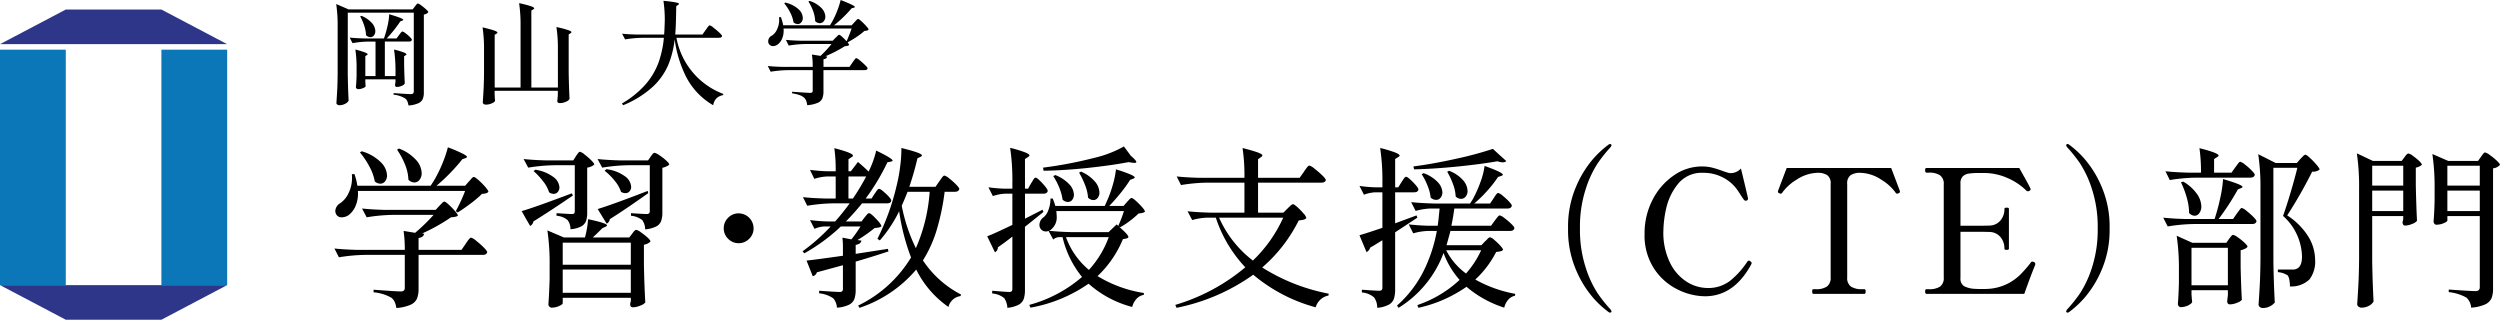 <svg xmlns="http://www.w3.org/2000/svg" xmlns:xlink="http://www.w3.org/1999/xlink" width="290" height="38" viewBox="0 0 290 38"><defs><clipPath id="a"><rect width="290" height="38" transform="translate(85 4164)" fill="#fff"/></clipPath></defs><g transform="translate(-85 -4164)" clip-path="url(#a)"><g transform="translate(-1832 -86)"><path d="M1940.34,8.632q.026,1.612.1,3.055a.921.921,0,0,1-.4.351,1.4,1.4,0,0,1-.676.169.368.368,0,0,1-.24-.078.227.227,0,0,1-.1-.182q.051-.766.091-1.488t.052-1.892V3.133A17.083,17.083,0,0,0,1939,.468l1.443.624h7.423l.26-.338c.034-.043.071-.091.11-.143a1.235,1.235,0,0,1,.124-.143.18.18,0,0,1,.117-.065,1.118,1.118,0,0,1,.383.221,5.848,5.848,0,0,1,.566.462c.173.16.26.27.26.331a.826.826,0,0,1-.52.273V10.7a2.075,2.075,0,0,1-.123.78,1.008,1.008,0,0,1-.514.494,3.271,3.271,0,0,1-1.144.26,2.259,2.259,0,0,0-.136-.494.764.764,0,0,0-.241-.312,3.054,3.054,0,0,0-1.352-.442V10.8q1.665.117,2,.117a.359.359,0,0,0,.26-.078A.337.337,0,0,0,1948,10.6V1.469h-7.657Zm5.954-4.576.137-.175a1.558,1.558,0,0,1,.142-.169.166.166,0,0,1,.111-.059.944.944,0,0,1,.351.2,4.429,4.429,0,0,1,.507.435c.156.156.234.264.234.325-.026.139-.134.208-.325.208h-2.809v4h1.236V8.411a17.083,17.083,0,0,0-.169-2.665,9.441,9.441,0,0,1,1.131.338c.208.087.312.16.312.221,0,.026-.031.061-.091.1l-.182.117v.91q.025,1.417.078,2.249a.674.674,0,0,1-.351.273,1.367,1.367,0,0,1-.572.13c-.139,0-.208-.087-.208-.26,0-.017.018-.126.052-.325V9.2h-3.5V9.49c.009.113.015.212.019.3a1.467,1.467,0,0,0,.02.2c-.018.078-.119.156-.306.234a1.419,1.419,0,0,1-.552.117.255.255,0,0,1-.273-.26c.034-.329.061-.745.078-1.248V8.073a14.9,14.9,0,0,0-.143-2.327,9.51,9.51,0,0,1,1.118.338c.208.087.312.156.312.208,0,.035-.03.069-.091.1l-.182.117V8.827h1.183v-4h-.949a10.329,10.329,0,0,0-1.716.182l-.338-.65q.714.078,1.729.1h2.249l.065-.182a12.337,12.337,0,0,0,.377-1.378,6.866,6.866,0,0,0,.169-1.248q1.638.481,1.638.65c0,.026-.039.056-.117.091l-.234.091a15.267,15.267,0,0,1-1.573,1.976h1.144Zm-4.381-2.223a3.181,3.181,0,0,1,1.235.845,1.49,1.49,0,0,1,.39.923.778.778,0,0,1-.169.514.525.525,0,0,1-.416.2.761.761,0,0,1-.494-.234,3.925,3.925,0,0,0-.208-1.1,5.864,5.864,0,0,0-.468-1.079Z" transform="translate(17 4250)"/><path d="M1964.715,5.8a17.1,17.1,0,0,0-.169-2.665,13.037,13.037,0,0,1,1.365.357c.251.091.377.172.377.241,0,.035-.035.074-.1.117l-.221.143V8.424q.027,1.612.1,3.055a.823.823,0,0,1-.423.325,1.675,1.675,0,0,1-.7.156c-.2,0-.3-.087-.3-.26.016-.087.038-.316.064-.689V10.53h-7.332v.416c.009.087.013.195.013.325l.039.416c-.026.1-.152.206-.377.3a1.685,1.685,0,0,1-.689.15.416.416,0,0,1-.259-.078.222.222,0,0,1-.1-.182q.051-.766.091-1.489t.053-1.891V5.837a16.947,16.947,0,0,0-.17-2.665q.975.234,1.352.37c.251.091.377.172.377.241,0,.026-.035.065-.1.117l-.221.143v6.11h3V3.029a17.1,17.1,0,0,0-.169-2.665,13.6,13.6,0,0,1,1.372.357c.255.091.383.172.383.241,0,.035-.034.074-.1.117l-.234.143v8.931h3.081Z" transform="translate(17 4250)"/><path d="M1981.862,3.471c.043-.052.1-.13.169-.234a1.468,1.468,0,0,1,.175-.227.2.2,0,0,1,.124-.072,1.385,1.385,0,0,1,.435.273,8.785,8.785,0,0,1,.676.572q.318.3.318.39c-.026.139-.138.208-.337.208h-4.954a8.6,8.6,0,0,0,5.435,6.513l-.026.143a1.451,1.451,0,0,0-.768.371,1.429,1.429,0,0,0-.377.8,8.06,8.06,0,0,1-3.139-3.289,13.849,13.849,0,0,1-1.333-4.355,10.819,10.819,0,0,1-.773,3.042,7.518,7.518,0,0,1-1.833,2.522,11.663,11.663,0,0,1-3.373,2.08L1972.15,12a10.864,10.864,0,0,0,2.724-2.2,8.2,8.2,0,0,0,1.5-2.5,11.742,11.742,0,0,0,.636-2.912h-2.547a13.18,13.18,0,0,0-1.951.182l-.35-.663q.714.078,1.728.1h3.147c.025-.26.047-.663.064-1.209l.014-.455a15.169,15.169,0,0,0-.156-2.249q1.806.169,1.806.351c0,.035-.034.074-.1.117l-.222.156q-.025,2.237-.116,3.289h3.158Z" transform="translate(17 4250)"/><path d="M2000.582,3.542a1.415,1.415,0,0,1-.312.046,7.626,7.626,0,0,1-.91.7,10.51,10.51,0,0,1-1.04.624.976.976,0,0,1,.181.3.306.306,0,0,1-.174.1,3.3,3.3,0,0,1-.332.052,15.755,15.755,0,0,1-2.262,1.17l.221.013q-.039.273-.429.325v.884h3.016l.351-.507c.034-.052.086-.126.155-.221s.126-.167.169-.215a.179.179,0,0,1,.118-.071,1.2,1.2,0,0,1,.4.26,7.891,7.891,0,0,1,.617.546c.195.191.293.316.293.377-.026.139-.139.208-.338.208h-4.784v2.444a2.274,2.274,0,0,1-.13.839,1.015,1.015,0,0,1-.54.513,3.8,3.8,0,0,1-1.215.273,2,2,0,0,0-.131-.54.936.936,0,0,0-.259-.357,1.657,1.657,0,0,0-.495-.273,4.8,4.8,0,0,0-.871-.208v-.182q1.782.13,2.094.13a.352.352,0,0,0,.233-.059.277.277,0,0,0,.066-.214V8.138h-2.925a13.157,13.157,0,0,0-1.95.182l-.338-.663q.716.078,1.728.1h3.485a9.159,9.159,0,0,0-.091-1.43l1,.156a13.285,13.285,0,0,0,1.273-1.378h-3.015a13.168,13.168,0,0,0-1.95.182l-.326-.663q.716.078,1.73.1h3.7l.325-.338a2.852,2.852,0,0,0,.214-.208c.091-.095.163-.143.215-.143s.167.08.345.24.348.332.512.514q.326-.741.585-1.482h-7.9a2.435,2.435,0,0,1-.156,1.15,1.578,1.578,0,0,1-.533.709.9.9,0,0,1-.52.182.589.589,0,0,1-.325-.091.522.522,0,0,1-.208-.247.71.71,0,0,1-.039-.234.734.734,0,0,1,.442-.65,1.671,1.671,0,0,0,.591-.728,2.522,2.522,0,0,0,.241-1.092,2.6,2.6,0,0,0-.014-.312l.208-.013a5.162,5.162,0,0,1,.274.949h5.434l.259-.442a9.606,9.606,0,0,0,.579-1.255A8.461,8.461,0,0,0,1997.514,0q1.651.638,1.651.806c0,.035-.043.065-.13.091l-.247.065a13.539,13.539,0,0,1-.943,1.007,13.514,13.514,0,0,1-1.1.969h2.041l.337-.364c.044-.052.114-.128.209-.228s.168-.149.221-.149.177.091.377.273.388.373.566.572.266.329.266.39a.44.44,0,0,1-.182.11m-8.528-.942a3.839,3.839,0,0,0-.39-1.151,5.362,5.362,0,0,0-.689-1.059L1991.1.3a3.394,3.394,0,0,1,1.54.78,1.44,1.44,0,0,1,.487,1,.76.76,0,0,1-.174.507.536.536,0,0,1-.423.208.821.821,0,0,1-.481-.2m2.509-.156a3.683,3.683,0,0,0-.234-1.157,5.263,5.263,0,0,0-.546-1.1l.13-.078a3.311,3.311,0,0,1,1.391.838,1.508,1.508,0,0,1,.442.982.81.81,0,0,1-.189.546.585.585,0,0,1-.461.221.774.774,0,0,1-.533-.247" transform="translate(17 4250)"/><path d="M1950.974,23.867c.054-.053.144-.147.271-.28s.229-.2.309-.2.247.117.5.35a9.505,9.505,0,0,1,.721.74q.34.39.34.53a.589.589,0,0,1-.311.14,4.08,4.08,0,0,1-.489.06,21.035,21.035,0,0,1-3.36,1.88l.24.02q-.06.42-.641.5v1.38h4.981l.479-.7c.04-.067.111-.17.21-.31a2.776,2.776,0,0,1,.25-.31.278.278,0,0,1,.181-.1,1.647,1.647,0,0,1,.58.36,9.524,9.524,0,0,1,.87.77c.273.273.409.457.409.55q-.078.319-.5.32h-7.46v3.9a3.115,3.115,0,0,1-.179,1.16,1.453,1.453,0,0,1-.741.72,4.833,4.833,0,0,1-1.66.38,2.519,2.519,0,0,0-.189-.7,1.367,1.367,0,0,0-.37-.48,5.029,5.029,0,0,0-2.08-.64v-.3q2.66.2,3.139.2a.543.543,0,0,0,.37-.1.441.441,0,0,0,.111-.34v-3.8h-4.64a20.26,20.26,0,0,0-3,.28l-.52-1.02q1.1.12,2.66.16h5.5a14.174,14.174,0,0,0-.14-2.2l1.34.22a21.43,21.43,0,0,0,2.14-2.08h-4.76a20.245,20.245,0,0,0-3,.28l-.54-1.02q1.1.12,2.66.16h5.88Zm3.421-2.82c.053-.053.123-.13.21-.23a2.257,2.257,0,0,1,.21-.22.241.241,0,0,1,.159-.07c.08,0,.261.123.54.37a7.984,7.984,0,0,1,.781.79q.36.42.36.56a.537.537,0,0,1-.26.17,2.187,2.187,0,0,1-.48.07,12.827,12.827,0,0,1-1.321,1.12q-.82.62-1.5,1.04l-.219-.16a18.976,18.976,0,0,0,1.08-2.34h-12.441a3.692,3.692,0,0,1-.25,1.7,2.577,2.577,0,0,1-.79,1.08,1.41,1.41,0,0,1-.819.28.676.676,0,0,1-.681-.4.755.755,0,0,1-.079-.34,1.116,1.116,0,0,1,.579-.9,2.822,2.822,0,0,0,.96-1.17,3.937,3.937,0,0,0,.4-1.77,3.274,3.274,0,0,0-.02-.42l.3-.02a7.3,7.3,0,0,1,.34,1.36h8.5q.2-.3.42-.66a14.715,14.715,0,0,0,.94-1.91,13.544,13.544,0,0,0,.64-1.89,18.325,18.325,0,0,1,1.729.74q.491.26.49.38c0,.04-.059.087-.179.14l-.361.12a20.327,20.327,0,0,1-1.38,1.57,19.791,19.791,0,0,1-1.62,1.51h3.321Zm-12.44-3.5a5.129,5.129,0,0,1,2.229,1.28,2.287,2.287,0,0,1,.711,1.5,1.1,1.1,0,0,1-.221.7.68.68,0,0,1-.559.28,1.02,1.02,0,0,1-.641-.26,5.5,5.5,0,0,0-.619-1.72,9,9,0,0,0-1.1-1.64Zm4.32-.32a5.114,5.114,0,0,1,2.01,1.35,2.4,2.4,0,0,1,.63,1.51,1.185,1.185,0,0,1-.25.77.741.741,0,0,1-.59.31,1.022,1.022,0,0,1-.7-.32,5.088,5.088,0,0,0-.4-1.78,8.212,8.212,0,0,0-.92-1.7Z" transform="translate(17 4250)"/><path d="M1960.515,24.487q1.36-.38,5.82-2.06l.12.26-.54.36q-2.141,1.459-4.04,2.64a.7.7,0,0,1-.38.52l-.5-.86Zm6.3-6.38a2.622,2.622,0,0,1,.16-.23c.067-.087.12-.153.16-.2a.179.179,0,0,1,.14-.07,1.4,1.4,0,0,1,.53.31,7.471,7.471,0,0,1,.77.67q.36.36.36.5a1.23,1.23,0,0,1-.329.21,1.792,1.792,0,0,1-.491.15v5.18a3.181,3.181,0,0,1-.13,1,1.189,1.189,0,0,1-.55.63,3.1,3.1,0,0,1-1.26.33,1.7,1.7,0,0,0-.34-1.06,2.254,2.254,0,0,0-1.28-.5v-.3q1.44.1,1.78.1a.358.358,0,0,0,.271-.08.44.44,0,0,0,.069-.28v-5.3h-2.4a20.257,20.257,0,0,0-3,.28l-.54-1q1.1.12,2.661.16h3.1Zm-4.72,1.58a4.636,4.636,0,0,1,2.12.86,1.606,1.606,0,0,1,.681,1.18.8.8,0,0,1-.191.54.617.617,0,0,1-.49.22.909.909,0,0,1-.52-.18,3.839,3.839,0,0,0-.69-1.27,8.084,8.084,0,0,0-1.109-1.19Zm11.24,7.42c.026-.04.073-.1.14-.19a1.02,1.02,0,0,1,.18-.19.266.266,0,0,1,.16-.06,1.443,1.443,0,0,1,.53.28,7.026,7.026,0,0,1,.761.6c.232.213.349.367.349.46a1.042,1.042,0,0,1-.3.23,1.4,1.4,0,0,1-.46.15v2.28q.041,2.34.161,4.42a1.348,1.348,0,0,1-.6.37,2.328,2.328,0,0,1-.84.19c-.214,0-.32-.133-.32-.4l.08-.32v-.38h-7.9v.62q0,.139-.419.33a2.025,2.025,0,0,1-.841.19.376.376,0,0,1-.29-.12.4.4,0,0,1-.11-.28q.079-1.06.14-2.84v-1.62a26.205,26.205,0,0,0-.26-4.1l1.92.82h2.441a10.921,10.921,0,0,0,.359-2.12q2.2.46,2.2.72c0,.04-.059.093-.18.16l-.36.16q-.74.74-1.12,1.08h4.24Zm-.16,1.04h-7.9v2.56h7.9Zm-7.9,5.82h7.9v-2.7h-7.9Zm7.581-14.8a20.233,20.233,0,0,0-3,.28l-.541-1q1.1.12,2.66.16h3.2l.3-.44.15-.2a1.136,1.136,0,0,1,.16-.18.228.228,0,0,1,.15-.06,1.576,1.576,0,0,1,.55.28,6.065,6.065,0,0,1,.79.61q.36.33.36.47a.887.887,0,0,1-.31.21,2.38,2.38,0,0,1-.49.17v5.16a3.053,3.053,0,0,1-.14,1.01,1.181,1.181,0,0,1-.57.63,3.6,3.6,0,0,1-1.29.34,1.8,1.8,0,0,0-.34-1.08,2.452,2.452,0,0,0-1.3-.5v-.3q1.481.1,1.82.1a.394.394,0,0,0,.28-.08.387.387,0,0,0,.08-.28v-5.3Zm-3.521,5.08q1.719-.521,5.8-2.1l.06.26q-2.5,1.781-4.46,3.02a.624.624,0,0,1-.129.32.722.722,0,0,1-.231.2l-.519-.84Zm1-4.62a4.548,4.548,0,0,1,2.17.83,1.624,1.624,0,0,1,.71,1.21.764.764,0,0,1-.19.53.61.61,0,0,1-.47.21.916.916,0,0,1-.52-.16,3.894,3.894,0,0,0-.74-1.29,6.98,6.98,0,0,0-1.16-1.15Z" transform="translate(17 4250)"/><path d="M1984.465,27.7a1.653,1.653,0,0,1-.51-1.21,1.676,1.676,0,0,1,.51-1.23,1.653,1.653,0,0,1,1.21-.51,1.741,1.741,0,0,1,1.74,1.74,1.653,1.653,0,0,1-.51,1.21,1.675,1.675,0,0,1-1.23.51,1.653,1.653,0,0,1-1.21-.51" transform="translate(17 4250)"/><path d="M2000.3,25.207a2.48,2.48,0,0,0,.169-.2,1.632,1.632,0,0,1,.191-.21.241.241,0,0,1,.16-.07q.179,0,.8.65t.62.87a.7.7,0,0,1-.29.14,3.053,3.053,0,0,1-.49.06,16.121,16.121,0,0,1-2,1.4l.46.06a.5.5,0,0,1-.191.33,1.181,1.181,0,0,1-.47.17v1.04l3.741-.58.059.3q-2.139.7-3.8,1.18v3.24a3.251,3.251,0,0,1-.149,1.09,1.284,1.284,0,0,1-.62.67,3.656,3.656,0,0,1-1.41.34,1.787,1.787,0,0,0-.42-1.08,3.448,3.448,0,0,0-1.641-.58v-.3q2,.139,2.361.14a.466.466,0,0,0,.309-.08.358.358,0,0,0,.091-.28v-2.74l-3.021.82a.67.67,0,0,1-.479.46l-.721-1.82q.82-.079,4.221-.56v-1a9.251,9.251,0,0,0-.061-1.1l1.04.2a13.51,13.51,0,0,0,1.061-1.5h-2.28a21.1,21.1,0,0,1-4.24,3.12l-.2-.24a21.8,21.8,0,0,0,3.261-2.88h-.721a3.209,3.209,0,0,0-1.16.28l-.519-1.02a18.515,18.515,0,0,0,2,.16h.92q.9-1.02,1.679-2.1h-1.92a20.281,20.281,0,0,0-3,.28l-.5-1q1.06.12,2.561.16h1.239v-2.56h-.92a5.673,5.673,0,0,0-1.559.28l-.5-1.04a19.959,19.959,0,0,0,2.04.16h.939a17.618,17.618,0,0,0-.159-2.68q2.158.559,2.159.86c0,.067-.059.133-.18.2l-.339.22v1.4h.28l.819-1.08q.7.58,1.24,1.12a11.074,11.074,0,0,0,.521-1.23,10.41,10.41,0,0,0,.359-1.21q1.9.92,1.9,1.16c0,.053-.068.093-.2.12l-.4.08a25.313,25.313,0,0,1-2.519,4.2h.679l.361-.56c.04-.053.1-.133.17-.24a1.655,1.655,0,0,1,.19-.24.23.23,0,0,1,.159-.08q.18,0,.79.57t.611.79q-.021.319-.48.32h-2.9a26.843,26.843,0,0,1-1.88,2.1h1.819Zm-1.88-4.74v2.56h.519a26.167,26.167,0,0,0,1.54-2.56Zm10.54.56c.052-.067.123-.163.21-.29a2.133,2.133,0,0,1,.219-.28.257.257,0,0,1,.17-.09,1.5,1.5,0,0,1,.551.33,7.557,7.557,0,0,1,.8.71c.246.253.37.427.37.52q-.081.319-.521.32h-1.179a27.28,27.28,0,0,1-.92,4.42,14.557,14.557,0,0,1-1.6,3.54,11.828,11.828,0,0,0,4.42,3.96l-.059.18a1.662,1.662,0,0,0-1.4,1.26,11.462,11.462,0,0,1-3.739-4.34,14.675,14.675,0,0,1-6.58,4.44l-.16-.26a14.577,14.577,0,0,0,6.139-5.58,24.758,24.758,0,0,1-1.379-5.36,15.471,15.471,0,0,1-2.241,3.38l-.279-.18a27.878,27.878,0,0,0,2.22-6.14,18.09,18.09,0,0,0,.42-2.29,14.854,14.854,0,0,0,.139-2.11q2.381.581,2.38.86c0,.067-.053.12-.159.16l-.36.18a33.838,33.838,0,0,1-.941,3.3h3.04Zm-3.68,1.22q-.321.8-.48,1.16l-.2.46a19.694,19.694,0,0,0,1.641,4.92,19.532,19.532,0,0,0,1.6-6.54Z" transform="translate(17 4250)"/><path d="M2020.934,24.327l.1.26q-1.08.88-2.139,1.72v7.3a3.357,3.357,0,0,1-.142,1.07,1.24,1.24,0,0,1-.589.67,3.505,3.505,0,0,1-1.31.36,2.2,2.2,0,0,0-.36-1.12,2.455,2.455,0,0,0-1.4-.54v-.32q1.641.139,1.941.14a.466.466,0,0,0,.32-.08.427.427,0,0,0,.079-.3v-6.04q-.919.72-1.68,1.24a.636.636,0,0,1-.339.58l-.9-1.86q.68-.24,2.92-1.32v-3.62h-.819a4.908,4.908,0,0,0-1.441.28l-.519-1.02a16.6,16.6,0,0,0,1.88.16h.9v-.64a26.071,26.071,0,0,0-.26-4.1,14.312,14.312,0,0,1,1.741.53q.5.21.5.35c0,.067-.06.133-.18.2l-.339.22v3.44h.358l.361-.64a3.054,3.054,0,0,0,.17-.27,1.785,1.785,0,0,1,.189-.28.225.225,0,0,1,.16-.09q.18,0,.79.66t.611.88q-.06.32-.5.32H2018.9v2.9Zm9.32,3.42a12.325,12.325,0,0,1-2.939,4.28,14.532,14.532,0,0,0,5.38,1.96l-.021.22a1.447,1.447,0,0,0-.83.45,2.216,2.216,0,0,0-.51.95,12.216,12.216,0,0,1-5.059-2.7,16.97,16.97,0,0,1-6.74,2.78l-.139-.32a15.57,15.57,0,0,0,6.118-3.24,11.462,11.462,0,0,1-2.26-4.62h-.439a1.132,1.132,0,0,0-.641.28l-.54-1a.8.8,0,0,1-.319.06.7.7,0,0,1-.53-.22.758.758,0,0,1-.21-.54,1.107,1.107,0,0,1,.5-.9,1.857,1.857,0,0,0,.54-.83,3.6,3.6,0,0,0,.24-1.33h.26a6.839,6.839,0,0,1,.3.86h5.74a.969.969,0,0,1,.059-.14,1.963,1.963,0,0,0,.08-.18,13.258,13.258,0,0,0,.76-2.02,10.84,10.84,0,0,0,.4-1.9,16.271,16.271,0,0,1,1.7.6q.478.22.479.34c0,.04-.059.087-.179.14l-.361.14a16.108,16.108,0,0,1-1.09,1.51q-.649.81-1.33,1.51h1.66l.4-.46c.053-.053.137-.143.25-.27s.21-.19.29-.19.246.113.5.34a8.315,8.315,0,0,1,.71.72c.22.253.33.427.33.52a.545.545,0,0,1-.25.14,3.937,3.937,0,0,1-.49.08,9.934,9.934,0,0,1-1,.85,9.036,9.036,0,0,1-1.141.75l-.159-.1c.746.64,1.121,1.047,1.121,1.22,0,.08-.081.14-.241.18Zm.661-8.94q-2,.38-4.71.67t-5.151.33l-.059-.36a48.21,48.21,0,0,0,5.96-1.14,12.866,12.866,0,0,0,3.419-1.32l.8,1.08q.641.56.641.72c0,.093-.127.127-.381.1Zm-6.621,8.12h4.3l.941-.9.179.18a13.171,13.171,0,0,0,.66-1.72h-7.839c.026.267.04.46.04.58a1.8,1.8,0,0,1-.679,1.58.521.521,0,0,1-.222.12q1.083.12,2.62.16m-1.879-6.62a4.4,4.4,0,0,1,1.639,1.09,1.843,1.843,0,0,1,.521,1.17.939.939,0,0,1-.2.62.623.623,0,0,1-.5.24.861.861,0,0,1-.62-.28,5.586,5.586,0,0,0-.389-1.4,7.192,7.192,0,0,0-.691-1.32Zm1.24,7.2a8.794,8.794,0,0,0,2.66,3.8,11.4,11.4,0,0,0,2.3-3.8Zm1.741-7.6a4.4,4.4,0,0,1,1.629,1.17,2.052,2.052,0,0,1,.51,1.25.98.98,0,0,1-.2.63.613.613,0,0,1-.5.25.861.861,0,0,1-.62-.28,4.817,4.817,0,0,0-.34-1.44,9.79,9.79,0,0,0-.7-1.46Z" transform="translate(17 4250)"/><path d="M2051.255,19.927c.04-.067.11-.17.21-.31a2.545,2.545,0,0,1,.25-.31.274.274,0,0,1,.18-.1,1.69,1.69,0,0,1,.59.36,9.931,9.931,0,0,1,.89.77c.28.273.42.457.42.55-.054.2-.227.3-.52.3h-7.34v3.48h2.94l.48-.48c.053-.053.153-.15.3-.29s.26-.21.34-.21.246.113.5.34a7.42,7.42,0,0,1,.71.73,1.214,1.214,0,0,1,.33.53.6.6,0,0,1-.29.19,3.661,3.661,0,0,1-.59.09,17.474,17.474,0,0,1-4.24,5.46,22.266,22.266,0,0,0,7.72,3.04l-.04.22a1.869,1.869,0,0,0-.91.45,2.027,2.027,0,0,0-.57.91,18.847,18.847,0,0,1-7.24-3.78,23.073,23.073,0,0,1-8.9,3.84l-.14-.34a22.582,22.582,0,0,0,8.12-4.36,15.37,15.37,0,0,1-3.42-5.76h-.98a7.092,7.092,0,0,0-1.76.28l-.54-1.02q1.1.12,2.66.16h3.94v-3.48h-4.36a20.257,20.257,0,0,0-3,.28l-.5-1q1.1.12,2.66.16h5.2a21.717,21.717,0,0,0-.22-3.46q1.3.34,1.8.53c.334.127.5.237.5.33,0,.067-.053.133-.16.2l-.34.24v2.16h4.82Zm-9.84,5.32a12.789,12.789,0,0,0,3.92,4.98,16.019,16.019,0,0,0,3.52-4.98Z" transform="translate(17 4250)"/><path d="M2062.575,21.127c.053-.08.117-.177.19-.29a1.584,1.584,0,0,1,.19-.25.232.232,0,0,1,.161-.08q.18,0,.8.63t.62.85c-.04.213-.207.32-.5.32h-2.2v3.6l2.481-.92.1.26-2.58,1.7v6.58a3.685,3.685,0,0,1-.139,1.12,1.279,1.279,0,0,1-.59.69,3.444,3.444,0,0,1-1.351.37,2,2,0,0,0-.359-1.2,2.406,2.406,0,0,0-1.421-.58v-.32q1.66.12,2,.12a.431.431,0,0,0,.29-.08.361.361,0,0,0,.091-.28v-5.5l-1.04.64-.381.22a.813.813,0,0,1-.42.52l-.819-1.96q.658-.18,2.66-.86v-4.12h-.781a4.271,4.271,0,0,0-1.36.28l-.519-1.02a15.054,15.054,0,0,0,1.8.16h.861v-.46a26.054,26.054,0,0,0-.261-4.1,14.281,14.281,0,0,1,1.761.53q.5.21.5.35c0,.053-.061.113-.181.18l-.34.22v3.28h.361Zm10.821,4.46c.052-.067.123-.157.21-.27a2.465,2.465,0,0,1,.21-.25.228.228,0,0,1,.159-.08,1.448,1.448,0,0,1,.54.31,7.575,7.575,0,0,1,.79.67q.371.36.37.5-.079.32-.5.32h-6.92q-.18.679-.46,1.66h4.04l.441-.46a3.081,3.081,0,0,0,.279-.27.486.486,0,0,1,.3-.19,1.187,1.187,0,0,1,.489.31,7.172,7.172,0,0,1,.69.66c.213.233.321.4.321.49a.6.6,0,0,1-.281.16,4.4,4.4,0,0,1-.52.08,11.366,11.366,0,0,1-2.42,3.2,14.871,14.871,0,0,0,4.641,1.66l-.04.22a1.421,1.421,0,0,0-.781.46,2.126,2.126,0,0,0-.46.92,12.642,12.642,0,0,1-4.379-2.42,15.646,15.646,0,0,1-5.581,2.44l-.12-.32a13.449,13.449,0,0,0,4.9-2.92,9.748,9.748,0,0,1-1.861-3.12,12.618,12.618,0,0,1-5.219,6.36l-.181-.26a13.357,13.357,0,0,0,3-3.84,17.368,17.368,0,0,0,1.62-4.82h-.979a7.093,7.093,0,0,0-1.761.28l-.52-1.04q.96.12,2.281.16h1.08q.1-.68.219-2h-1.02a7.091,7.091,0,0,0-1.76.28l-.519-1.02c.731.08,1.62.133,2.66.16h4.179l.3-.48a13.579,13.579,0,0,0,.89-1.98,8.791,8.791,0,0,0,.49-1.9q2.119.76,2.12,1.02c0,.04-.059.087-.179.14l-.38.12a13.317,13.317,0,0,1-1.231,1.58,15.358,15.358,0,0,1-1.53,1.5h1.841l.4-.6c.054-.08.117-.177.191-.29a1.591,1.591,0,0,1,.189-.25.232.232,0,0,1,.16-.08,1.289,1.289,0,0,1,.51.31,6.815,6.815,0,0,1,.73.67q.341.36.34.5c-.053.213-.219.32-.5.32H2068.7q-.12.96-.34,2h4.6Zm1.34-6.9a.574.574,0,0,1-.42.14,1.706,1.706,0,0,1-.6-.12q-1.961.34-4.63.61t-5.05.33l-.08-.34q2.3-.3,4.951-.89a40.451,40.451,0,0,0,4.269-1.15l.78.72Zm-9.6,1.4a4.157,4.157,0,0,1,1.65,1.05,1.83,1.83,0,0,1,.531,1.17.952.952,0,0,1-.21.63.665.665,0,0,1-.531.25,1,1,0,0,1-.62-.26,5.044,5.044,0,0,0-.36-1.39,7.484,7.484,0,0,0-.68-1.33Zm2.62,8.94a7.642,7.642,0,0,0,2.3,2.7,10.925,10.925,0,0,0,1.761-2.7Zm.34-9.22a4.172,4.172,0,0,1,1.63,1.11,1.971,1.971,0,0,1,.511,1.23.989.989,0,0,1-.221.66.682.682,0,0,1-.54.26.9.9,0,0,1-.619-.28,4.558,4.558,0,0,0-.311-1.44,8.753,8.753,0,0,0-.67-1.42Z" transform="translate(17 4250)"/><path d="M2086.555,36.167a11.151,11.151,0,0,1-1.739-1.61,12.142,12.142,0,0,1-1.982-3.21,11.719,11.719,0,0,1-.938-4.86,11.719,11.719,0,0,1,.938-4.86,12.142,12.142,0,0,1,1.982-3.21,11.151,11.151,0,0,1,1.739-1.61.356.356,0,0,1,.221-.1.167.167,0,0,1,.109.04.128.128,0,0,1,.05.1.561.561,0,0,1-.14.26,16.715,16.715,0,0,0-1.479,1.86,12.23,12.23,0,0,0-1.381,2.99,14.134,14.134,0,0,0-.659,4.53,14.134,14.134,0,0,0,.659,4.53,12.23,12.23,0,0,0,1.381,2.99,16.715,16.715,0,0,0,1.479,1.86.561.561,0,0,1,.14.26.118.118,0,0,1-.06.1.194.194,0,0,1-.1.04.356.356,0,0,1-.221-.1" transform="translate(17 4250)"/><path d="M2094.6,33.577a6.9,6.9,0,0,1-2.73-2.42,7.039,7.039,0,0,1-1.1-4.03,8.4,8.4,0,0,1,.939-3.97,7.569,7.569,0,0,1,2.47-2.82,5.691,5.691,0,0,1,3.231-1.03,4.888,4.888,0,0,1,1.169.13,11.556,11.556,0,0,1,1.231.39q.279.1.54.18a1.51,1.51,0,0,0,.42.08,1.647,1.647,0,0,0,1.18-.54q.639,2.64.78,3.28l.04.2a.241.241,0,0,1-.04.15.371.371,0,0,1-.12.09.237.237,0,0,1-.1.02.329.329,0,0,1-.239-.14q-.1-.139-.681-1.03a4.543,4.543,0,0,0-1.639-1.48,4.814,4.814,0,0,0-2.38-.59,3.518,3.518,0,0,0-2.95,1.32,6.883,6.883,0,0,0-1.35,2.84,12.82,12.82,0,0,0-.32,2.58,7.927,7.927,0,0,0,.78,3.71,5.422,5.422,0,0,0,1.949,2.2,4.56,4.56,0,0,0,2.391.71,4.119,4.119,0,0,0,2.6-.82,9.6,9.6,0,0,0,2.021-2.24q.1-.12.18-.12a.345.345,0,0,1,.179.1.232.232,0,0,1,.141.2.318.318,0,0,1-.04.12q-2,3.72-5.38,3.72a7.238,7.238,0,0,1-3.17-.79" transform="translate(17 4250)"/><path d="M2110.335,34.087c-.08,0-.12-.093-.12-.28s.04-.26.12-.26h.3a2.2,2.2,0,0,0,1.29-.31,1.231,1.231,0,0,0,.431-1.07V21.327a1.134,1.134,0,0,0-.4-1.01,1.986,1.986,0,0,0-1.12-.27c-.08,0-.24.013-.479.04a4.585,4.585,0,0,0-1.931.74,5.671,5.671,0,0,0-1.67,1.5.233.233,0,0,1-.2.14.316.316,0,0,1-.14-.04q-.18-.079-.18-.18l.02-.12q.9-2.38,1-2.64h12.12q.1.26,1,2.64l.02.12q0,.1-.18.18a.321.321,0,0,1-.14.04.232.232,0,0,1-.2-.14,5.67,5.67,0,0,0-1.67-1.5,4.6,4.6,0,0,0-1.93-.74c-.24-.027-.4-.04-.48-.04a1.921,1.921,0,0,0-1.13.28,1.152,1.152,0,0,0-.39,1v10.84a1.215,1.215,0,0,0,.44,1.08,2.269,2.269,0,0,0,1.28.3h.28c.093,0,.14.087.14.26s-.047.28-.14.28Z" transform="translate(17 4250)"/><path d="M2136.095,30.627a.476.476,0,0,1-.04.16c-.027.067-.047.12-.06.16q-.4.96-1.18,3.14h-11.34c-.107,0-.16-.093-.16-.28s.053-.26.16-.26h.28a2.263,2.263,0,0,0,1.29-.3,1.229,1.229,0,0,0,.43-1.08V21.407a1.213,1.213,0,0,0-.441-1.08,2.266,2.266,0,0,0-1.279-.3h-.28c-.107,0-.16-.093-.16-.28s.053-.26.16-.26h10.76q.36.641.75,1.34c.26.467.442.813.549,1.04a.213.213,0,0,1,.021.1c0,.053-.055.113-.16.18a.285.285,0,0,1-.16.04.249.249,0,0,1-.18-.08,7.154,7.154,0,0,0-2.19-1.46,6.764,6.764,0,0,0-2.77-.58h-.46a8.517,8.517,0,0,0-1.26.07,1.233,1.233,0,0,0-.7.33,1.144,1.144,0,0,0-.26.84v4.88h1.74c.787,0,1.306-.007,1.56-.02a1.7,1.7,0,0,0,1.33-.58,2.047,2.047,0,0,0,.47-1.36c0-.093.087-.14.26-.14s.259.047.259.14v4.62c0,.093-.086.14-.259.14s-.26-.047-.26-.14a2.047,2.047,0,0,0-.47-1.36,1.7,1.7,0,0,0-1.33-.58c-.254-.013-.773-.02-1.56-.02h-1.74v5.36a1.012,1.012,0,0,0,.42.95,3.077,3.077,0,0,0,1.32.31c.16.013.426.02.8.02.3,0,.54-.007.7-.02a5.758,5.758,0,0,0,2.15-.56,6.011,6.011,0,0,0,1.51-1.05,14.4,14.4,0,0,0,1.28-1.47.191.191,0,0,1,.16-.08.351.351,0,0,1,.16.04.236.236,0,0,1,.18.24" transform="translate(17 4250)"/><path d="M2139.814,35.867a16.687,16.687,0,0,0,1.479-1.86,12.275,12.275,0,0,0,1.381-2.99,14.133,14.133,0,0,0,.66-4.53,14.133,14.133,0,0,0-.66-4.53,12.275,12.275,0,0,0-1.381-2.99,16.687,16.687,0,0,0-1.479-1.86.541.541,0,0,1-.14-.26.121.121,0,0,1,.05-.1.167.167,0,0,1,.11-.04.355.355,0,0,1,.22.1,11.228,11.228,0,0,1,1.739,1.61,12.11,12.11,0,0,1,1.981,3.21,11.7,11.7,0,0,1,.939,4.86,11.7,11.7,0,0,1-.939,4.86,12.11,12.11,0,0,1-1.981,3.21,11.228,11.228,0,0,1-1.739,1.61.355.355,0,0,1-.22.1.191.191,0,0,1-.1-.04.118.118,0,0,1-.06-.1.541.541,0,0,1,.14-.26" transform="translate(17 4250)"/><path d="M2159.475,24.767c.052-.067.123-.16.21-.28a3.3,3.3,0,0,1,.21-.27.218.218,0,0,1,.16-.09,1.436,1.436,0,0,1,.54.33,8.974,8.974,0,0,1,.79.7q.369.37.369.51-.079.319-.5.32h-6.8a20.281,20.281,0,0,0-3,.28l-.519-1.02q1.1.12,2.66.16h3.3l.179-.58q.3-1,.531-2.13a13.182,13.182,0,0,0,.269-1.93q1.26.38,1.761.59t.5.33c0,.04-.061.087-.181.14l-.359.14a28.49,28.49,0,0,1-2.24,3.44h1.679Zm-.181-5.36c.054-.067.123-.16.21-.28s.157-.21.21-.27a.223.223,0,0,1,.16-.09,1.445,1.445,0,0,1,.54.32,6.962,6.962,0,0,1,.78.69q.361.37.361.51-.081.319-.521.32h-6.34a20.257,20.257,0,0,0-3,.28l-.5-1.02q1.1.12,2.661.16h1.46a19.072,19.072,0,0,0-.18-2.84q2.219.559,2.22.86c0,.053-.061.113-.18.18l-.341.22v1.58h2.021Zm-5.08,14.76q.06.78.08.86c-.04.133-.2.267-.47.4a1.916,1.916,0,0,1-.849.2.292.292,0,0,1-.25-.12.447.447,0,0,1-.09-.28q.079-.941.119-2.38v-1.4a26.19,26.19,0,0,0-.26-4.1l1.821.82h3.939l.32-.46c.04-.053.111-.143.21-.27s.191-.19.271-.19a1.5,1.5,0,0,1,.54.29,6.516,6.516,0,0,1,.769.62c.234.22.35.377.35.47a.759.759,0,0,1-.3.23,2.1,2.1,0,0,1-.5.17v1.96q.06,2.44.141,3.8a1.4,1.4,0,0,1-.57.34,2.216,2.216,0,0,1-.81.18c-.214,0-.32-.133-.32-.4l.08-.68v-.56h-4.221Zm-.96-13.1a4.972,4.972,0,0,1,1.591,1.43,2.633,2.633,0,0,1,.51,1.43,1.293,1.293,0,0,1-.231.79.671.671,0,0,1-.55.31.921.921,0,0,1-.639-.32,6.57,6.57,0,0,0-.271-1.78,10.479,10.479,0,0,0-.67-1.78Zm.96,12.02h4.221v-4.34h-4.221Zm9.5-2.7q.04,2.48.16,4.7a1.648,1.648,0,0,1-.529.43,1.735,1.735,0,0,1-.87.21.5.5,0,0,1-.34-.12.358.358,0,0,1-.141-.28q.081-1.18.141-2.29t.079-2.91v-8.14a26.1,26.1,0,0,0-.26-4.1l2.021,1.02h2.46l.42-.48c.052-.053.142-.147.269-.28s.231-.2.311-.2.253.123.519.37a9.337,9.337,0,0,1,.76.79q.36.42.36.56a1.161,1.161,0,0,1-.86.24,52.47,52.47,0,0,1-2.9,5.08,7.936,7.936,0,0,1,2.46,2.47,5.246,5.246,0,0,1,.78,2.67,3.4,3.4,0,0,1-.66,2.29,3.054,3.054,0,0,1-2.26.81,4.017,4.017,0,0,0-.07-.76,1.312,1.312,0,0,0-.191-.52,2.5,2.5,0,0,0-1.139-.38v-.3h1.74a.959.959,0,0,0,.5-.12q.559-.281.559-1.42a6.527,6.527,0,0,0-2.2-4.68q.381-1.061.87-2.7t.79-2.88h-2.78Z" transform="translate(17 4250)"/><path d="M2175.175,30.267q.039,2.479.159,4.7a1.256,1.256,0,0,1-.529.5,1.752,1.752,0,0,1-.87.22.547.547,0,0,1-.351-.12.351.351,0,0,1-.149-.28q.078-1.18.139-2.29t.08-2.91v-8.2a26.358,26.358,0,0,0-.259-4.1l1.859.88h3.341l.319-.42c.026-.04.073-.1.141-.19a.992.992,0,0,1,.179-.19.267.267,0,0,1,.161-.06,1.3,1.3,0,0,1,.5.27,6.7,6.7,0,0,1,.709.58c.22.207.331.357.331.45a.857.857,0,0,1-.281.2,1.549,1.549,0,0,1-.42.14v2.1q.06,2.62.14,4.06a1.16,1.16,0,0,1-.569.37,2.224,2.224,0,0,1-.811.19.244.244,0,0,1-.229-.12.543.543,0,0,1-.071-.28l.08-.32v-.38h-3.6Zm3.6-11.04h-3.6v2.3h3.6Zm-3.6,5.26h3.6v-2.38h-3.6Zm8.72,1.1c0,.08-.141.18-.42.3a2.125,2.125,0,0,1-.84.18.292.292,0,0,1-.25-.12.448.448,0,0,1-.091-.28q.081-.9.12-2.32v-1.38a26.22,26.22,0,0,0-.26-4.1l1.84.8h3.46l.34-.48c.04-.053.094-.127.16-.22a1.764,1.764,0,0,1,.17-.21.21.21,0,0,1,.15-.07,1.539,1.539,0,0,1,.55.3,6.89,6.89,0,0,1,.8.65c.247.233.37.4.37.49a1.247,1.247,0,0,1-.8.4v13.96a2.906,2.906,0,0,1-.179,1.11,1.461,1.461,0,0,1-.731.71,4.7,4.7,0,0,1-1.63.38,1.754,1.754,0,0,0-.54-1.16,5.263,5.263,0,0,0-2.059-.64v-.3q2.578.18,3.059.18a.624.624,0,0,0,.42-.11.483.483,0,0,0,.12-.37v-8.22H2183.9Zm3.759-6.36h-3.76v2.3h3.76Zm-3.759,5.26h3.76v-2.38h-3.76Z" transform="translate(17 4250)"/><path d="M1907.631,1.105,1900,5.122h26.35l-7.627-4.017Z" transform="translate(17 4250)" fill="#2e3689"/><path d="M1907.631,37.089,1900,33.072h26.35l-7.627,4.017Z" transform="translate(17 4250)" fill="#2e3689"/><rect width="7.629" height="27.311" transform="translate(1935.722 4255.761)" fill="#0b76b8"/><rect width="7.63" height="27.311" transform="translate(1917 4255.761)" fill="#0b76b8"/></g></g></svg>